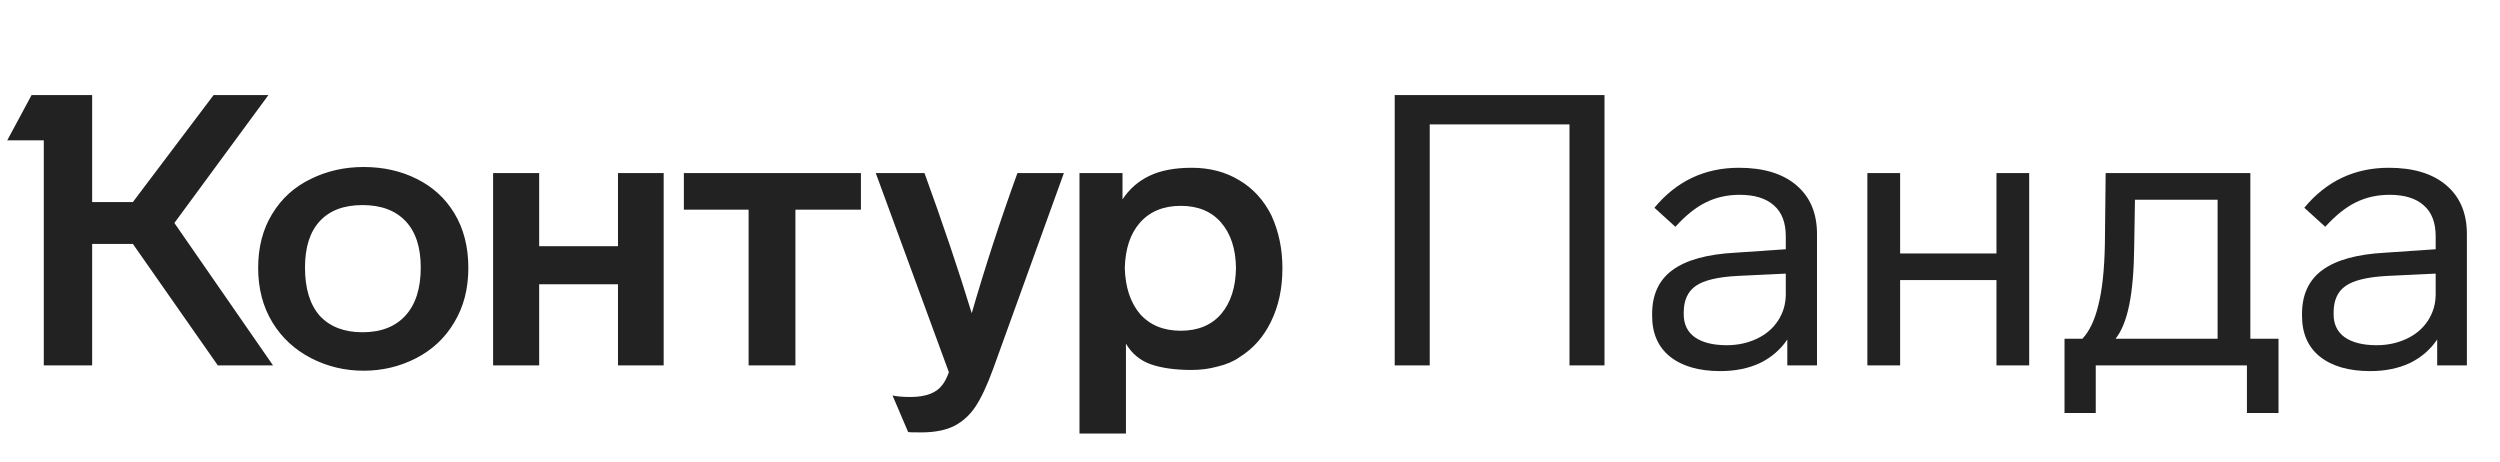 <svg width="130" height="24" viewBox="0 0 130 24" fill="none" xmlns="http://www.w3.org/2000/svg">
<path d="M13.424 13.931C13.424 15.014 13.675 15.964 14.177 16.782C14.665 17.574 15.332 18.188 16.177 18.624C17.021 19.059 17.932 19.277 18.909 19.277C19.886 19.277 20.797 19.059 21.641 18.624C22.486 18.188 23.146 17.568 23.621 16.763C24.11 15.957 24.354 15.014 24.354 13.931C24.354 12.836 24.11 11.885 23.621 11.08C23.146 10.301 22.493 9.707 21.661 9.298C20.843 8.889 19.925 8.684 18.909 8.684C17.919 8.684 17.008 8.889 16.177 9.298C15.319 9.707 14.645 10.314 14.157 11.12C13.669 11.912 13.424 12.849 13.424 13.931ZM58.549 22.544V17.871C58.852 18.386 59.281 18.743 59.836 18.941C60.403 19.139 61.116 19.238 61.974 19.238C62.436 19.238 62.885 19.178 63.32 19.059C63.769 18.954 64.152 18.789 64.469 18.564C65.168 18.129 65.71 17.515 66.092 16.723C66.488 15.918 66.686 14.994 66.686 13.951C66.686 12.948 66.495 12.03 66.112 11.199C65.716 10.407 65.162 9.8 64.449 9.377C63.736 8.942 62.911 8.724 61.974 8.724C61.09 8.724 60.357 8.862 59.776 9.14C59.195 9.417 58.727 9.826 58.37 10.367V9.001H56.133V22.544H58.549ZM49.342 19.356C49.236 19.647 49.124 19.865 49.005 20.01C48.701 20.432 48.147 20.643 47.342 20.643C46.946 20.643 46.636 20.617 46.411 20.564L47.223 22.465C47.249 22.478 47.474 22.485 47.896 22.485C48.622 22.485 49.21 22.366 49.658 22.128C50.081 21.904 50.437 21.574 50.728 21.138C51.018 20.703 51.322 20.056 51.638 19.198L55.321 9.001H52.906C52.021 11.443 51.229 13.872 50.53 16.287C49.856 14.083 49.038 11.654 48.074 9.001H45.54L49.342 19.356ZM15.86 13.911C15.86 12.855 16.117 12.05 16.632 11.496C17.147 10.941 17.886 10.664 18.85 10.664C19.813 10.664 20.559 10.941 21.087 11.496C21.615 12.05 21.879 12.855 21.879 13.911C21.879 14.994 21.615 15.825 21.087 16.406C20.559 16.987 19.813 17.277 18.85 17.277C17.899 17.277 17.16 16.994 16.632 16.426C16.117 15.845 15.86 15.007 15.86 13.911ZM58.489 13.931C58.516 12.928 58.78 12.143 59.281 11.575C59.796 10.994 60.502 10.704 61.4 10.704C62.297 10.704 62.997 10.994 63.499 11.575C64 12.156 64.258 12.941 64.271 13.931C64.258 14.934 64 15.733 63.499 16.327C62.997 16.908 62.297 17.198 61.4 17.198C60.502 17.198 59.796 16.908 59.281 16.327C58.78 15.733 58.516 14.934 58.489 13.931ZM11.108 4.942L6.91 10.506H4.792V4.942H1.643L0.376 7.298H2.277V19H4.792V12.684H6.91L11.326 19H14.197L9.068 11.595L13.959 4.942H11.108ZM28.037 19V14.783H32.135V19H34.511V9.001H32.135V12.803H28.037V9.001H25.641V19H28.037ZM38.927 10.902V19H41.362V10.902H44.768V9.001H35.561V10.902H38.927Z" fill="#222222"/>
<path d="M83.434 4.942H72.525V19H74.346V6.467H81.613V19H83.434V4.942ZM94.484 12.169C94.484 11.087 94.128 10.242 93.415 9.635C92.702 9.027 91.706 8.724 90.425 8.724C88.643 8.724 87.178 9.417 86.03 10.803L87.119 11.793C87.66 11.199 88.188 10.776 88.703 10.526C89.231 10.262 89.818 10.13 90.465 10.13C91.244 10.13 91.838 10.314 92.247 10.684C92.656 11.04 92.861 11.575 92.861 12.288V12.961L90.247 13.139C88.769 13.218 87.673 13.522 86.96 14.05C86.261 14.565 85.911 15.324 85.911 16.327V16.426C85.911 17.337 86.221 18.043 86.841 18.545C87.475 19.046 88.346 19.297 89.455 19.297C90.234 19.297 90.92 19.158 91.514 18.881C92.108 18.591 92.584 18.182 92.94 17.654V19H94.484V12.169ZM92.861 15.297C92.861 15.799 92.729 16.254 92.465 16.664C92.201 17.073 91.831 17.39 91.356 17.614C90.881 17.838 90.359 17.951 89.792 17.951C89.079 17.951 88.525 17.812 88.129 17.535C87.746 17.258 87.554 16.862 87.554 16.347V16.248C87.554 15.614 87.766 15.152 88.188 14.862C88.61 14.571 89.336 14.4 90.366 14.347L92.861 14.228V15.297ZM105.518 9.001H103.816V13.179H98.806V9.001H97.103V19H98.806V14.565H103.816V19H105.518V9.001ZM108.979 21.475V19H116.84V21.475H118.483V17.614H117.018V9.001H109.494L109.454 12.704C109.428 14.024 109.316 15.073 109.118 15.852C108.933 16.631 108.656 17.218 108.286 17.614H107.355V21.475H108.979ZM110.009 17.614C110.325 17.218 110.563 16.631 110.721 15.852C110.88 15.073 110.966 14.057 110.979 12.803L111.018 10.387H115.315V17.614H110.009ZM128.278 12.169C128.278 11.087 127.922 10.242 127.209 9.635C126.496 9.027 125.5 8.724 124.219 8.724C122.437 8.724 120.972 9.417 119.824 10.803L120.913 11.793C121.454 11.199 121.982 10.776 122.497 10.526C123.025 10.262 123.612 10.13 124.259 10.13C125.038 10.13 125.632 10.314 126.041 10.684C126.45 11.04 126.655 11.575 126.655 12.288V12.961L124.041 13.139C122.563 13.218 121.467 13.522 120.754 14.05C120.055 14.565 119.705 15.324 119.705 16.327V16.426C119.705 17.337 120.015 18.043 120.635 18.545C121.269 19.046 122.14 19.297 123.249 19.297C124.028 19.297 124.714 19.158 125.308 18.881C125.902 18.591 126.377 18.182 126.734 17.654V19H128.278V12.169ZM126.655 15.297C126.655 15.799 126.523 16.254 126.259 16.664C125.995 17.073 125.625 17.39 125.15 17.614C124.675 17.838 124.153 17.951 123.586 17.951C122.873 17.951 122.318 17.812 121.922 17.535C121.54 17.258 121.348 16.862 121.348 16.347V16.248C121.348 15.614 121.559 15.152 121.982 14.862C122.404 14.571 123.13 14.4 124.16 14.347L126.655 14.228V15.297Z" fill="#222222"/>
</svg>
